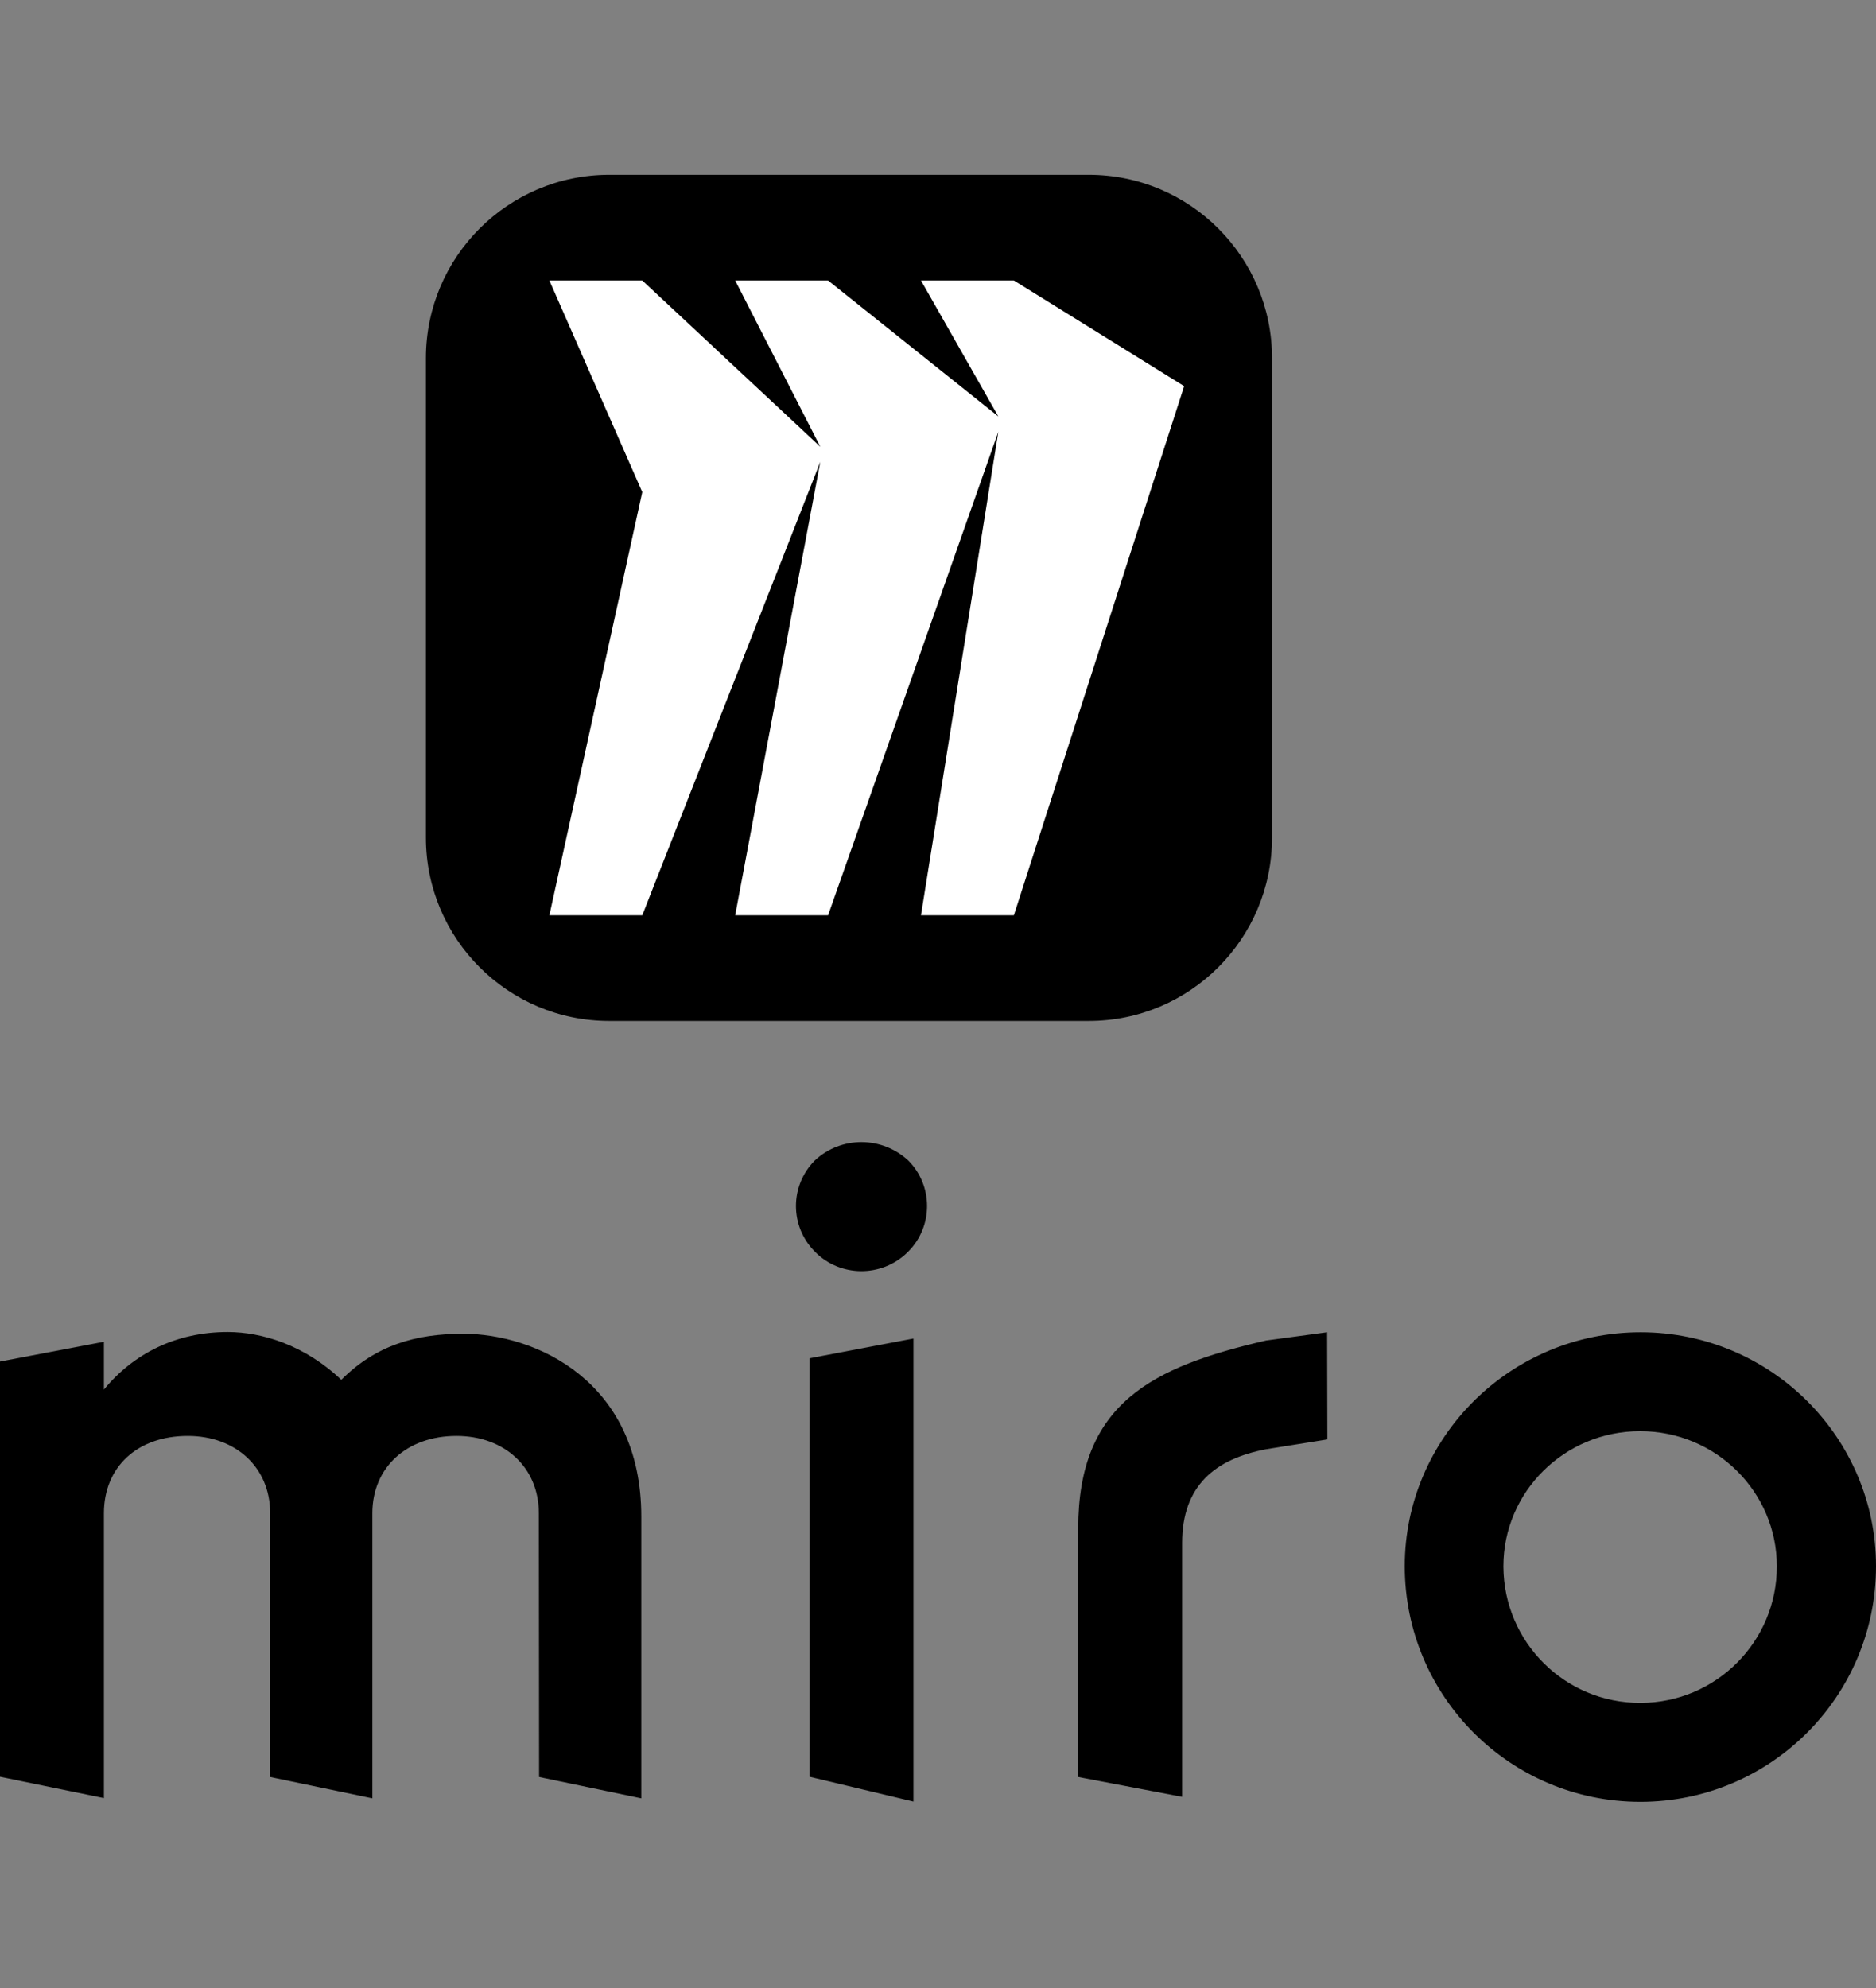 <svg width="151" height="160" viewBox="0 0 151 160" fill="none" xmlns="http://www.w3.org/2000/svg">
<rect x="0" y="0" width="151" height="160" fill="#808080" stroke="none"/>
<path fill-rule="evenodd" clip-rule="evenodd" d="M73.525 144.993L65.161 142.998V109.319L73.525 107.727V144.993ZM132.034 137.052C125.968 137.073 121.05 132.175 121.01 126.108V126.048C121.01 120.082 125.907 115.184 132.014 115.184C138.121 115.184 143.019 120.082 143.019 126.048C143.039 132.115 138.121 137.032 132.075 137.052H132.034ZM151 126.048C151 136.528 142.515 145.014 132.034 145.014C121.554 145.014 113.069 136.528 113.069 126.048C113.069 115.709 121.574 107.223 132.054 107.223C142.535 107.223 151 115.709 151 126.048ZM43.393 143.018L51.617 144.731V122.057C51.617 111.174 43.131 107.344 37.286 107.344C33.437 107.344 30.252 108.271 27.471 111.053C24.549 108.271 21.102 107.203 18.321 107.203C14.209 107.203 10.763 108.916 8.364 111.839V107.989L0 109.581V142.998L8.364 144.711V121.795C8.364 118.087 11.025 115.567 15.116 115.567C18.966 115.567 21.747 118.087 21.747 121.795V143.018L29.97 144.731V121.795C29.97 118.087 32.752 115.567 36.742 115.567C40.592 115.567 43.373 118.087 43.373 121.795L43.393 143.018ZM106.821 107.223L101.903 107.888C92.752 110.005 86.787 112.927 86.787 123.005V143.018L95.151 144.611V124.194C95.151 119.558 97.811 117.422 101.923 116.636L106.841 115.85L106.821 107.223ZM65.564 93.417C63.568 95.453 63.568 98.678 65.564 100.713C67.599 102.809 70.965 102.83 73.041 100.794L73.122 100.713C75.117 98.698 75.117 95.433 73.122 93.417C70.985 91.422 67.68 91.422 65.564 93.417Z" fill="black"/>
<path d="M49.037 14.068H87.633C95.776 14.068 102.386 20.678 102.386 28.821V67.418C102.386 75.56 95.776 82.171 87.633 82.171H49.037C40.894 82.171 34.283 75.56 34.283 67.418V28.821C34.283 20.678 40.894 14.068 49.037 14.068Z" fill="black"/>
<path d="M81.607 22.573H74.129L80.357 33.517L66.652 22.573H59.175L66.027 35.956L51.697 22.573H44.22L51.697 39.604L44.22 73.665H51.697L66.027 37.165L59.175 73.665H66.652L80.357 34.746L74.129 73.665H81.607L95.312 31.078L81.607 22.573Z" fill="white"/>
</svg>
